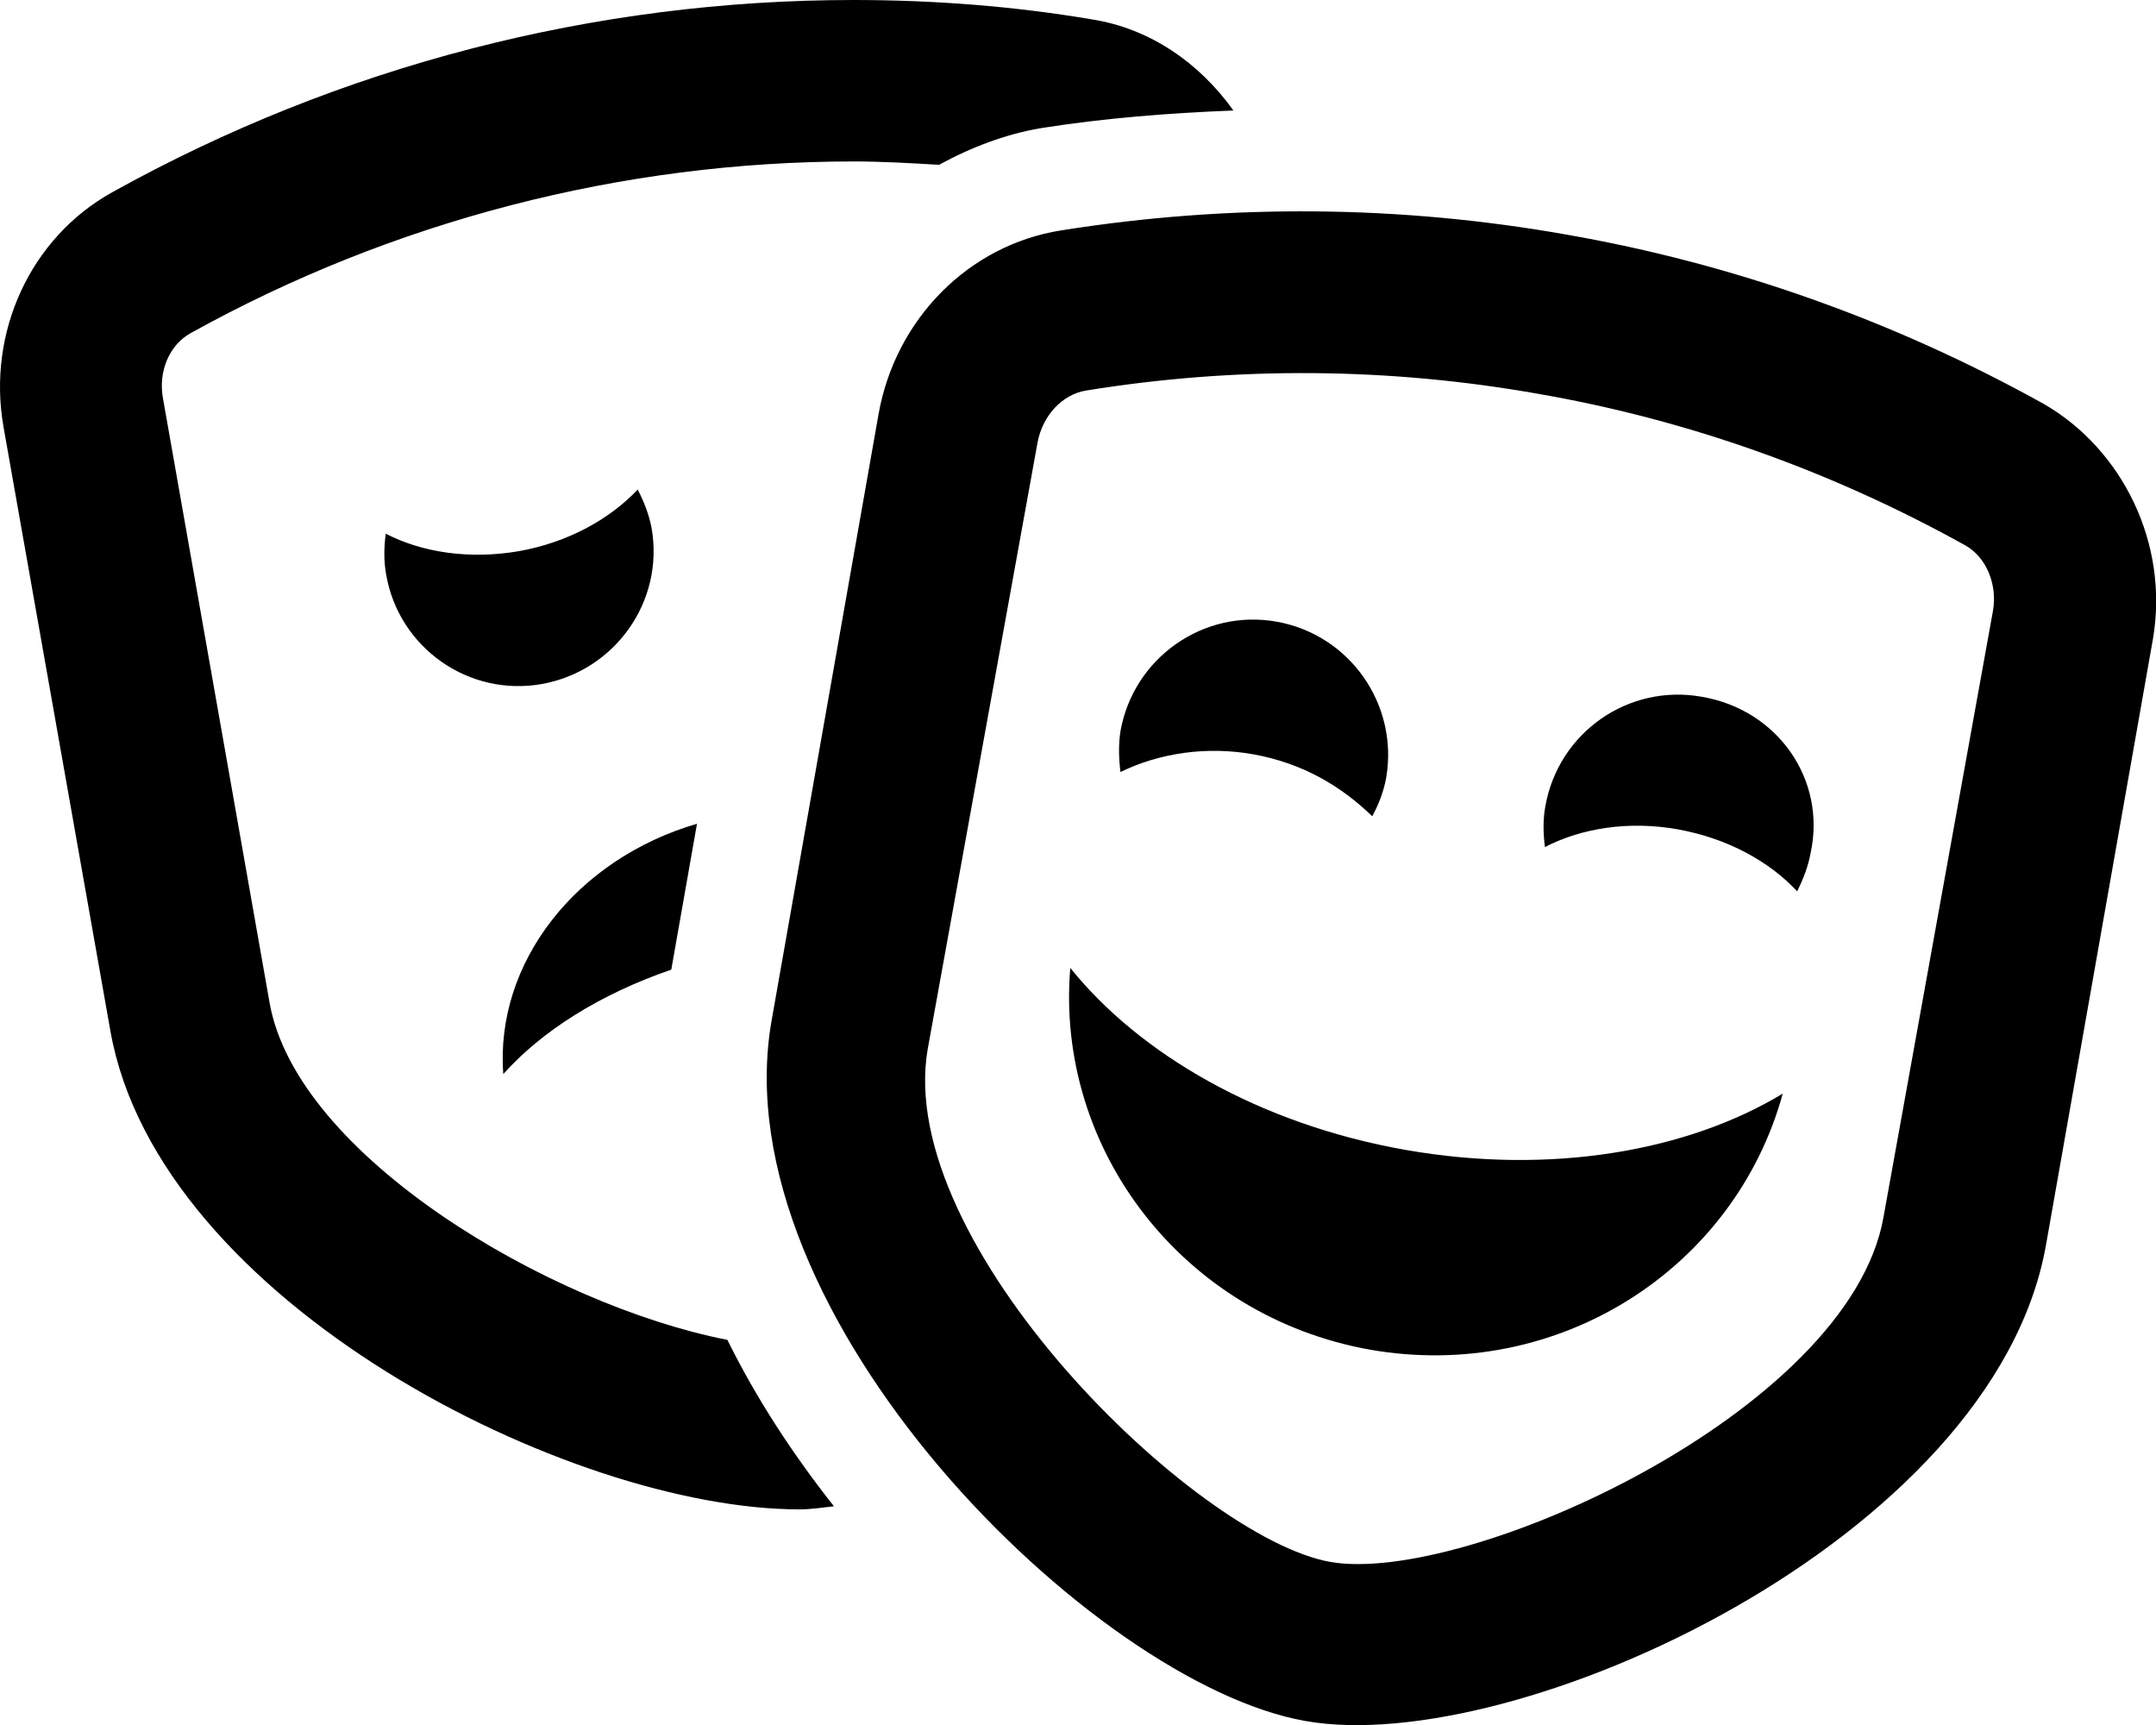 <svg xmlns="http://www.w3.org/2000/svg" viewBox="0 0 640 512"><!--! Font Awesome Pro 6.0.0 by @fontawesome - https://fontawesome.com License - https://fontawesome.com/license (Commercial License) Copyright 2022 Fonticons, Inc. --><path d="M206.9 244.5C171 255 146.9 285.8 149.4 318.8c11.37-12.75 28.75-23.75 49.87-31L206.9 244.5zM193.4 156.6C192.6 152.5 191.1 148.8 189.3 145.3C181 154.1 168.6 161 154 163.6C139.4 166.1 125.3 164 114.5 158.4c-.5 4-.625 8 .125 12.12c3.75 21.75 24.5 36.38 46.25 32.5C182.6 199.1 197.3 178.4 193.4 156.6zM80.02 297.6L48.39 118.3c-1.5-8 1.875-15.88 8.125-19.38c60.12-33.38 128.2-51 196.9-51c8.375 0 16.88 .5 25.37 1c9.5-5.25 19.88-9.125 30.1-10.87c18.88-3 38.12-4.5 57.25-5.25c-9.998-14-24.59-24.27-41.84-27.02C301.2 1.857 277.3-0 253.4-0c-76.74 0-152.4 19.45-220.1 57.07C9.021 70.57-3.854 98.63 1.021 126.6L32.77 306c14.25 80.5 136.3 142 204.5 142c3.625 0 6.902-.546 10.28-.921c-12.25-15.5-23.12-32.13-31.62-49.38C163 387.3 88.02 343 80.02 297.6zM372.1 223.9c14.62 2.625 26.1 9.5 35.25 18.38c1.875-3.5 3.375-7.25 4.125-11.38c3.75-21.75-10.75-42.5-32.5-46.38s-42.5 10.75-46.37 32.5c-.625 4.125-.5 8.125 0 12.12C344.2 223.5 358.2 221.4 372.1 223.9zM606.7 119.9c-44.5-24.75-92.24-41.63-141.6-50.25c-49.25-8.75-99.99-9.25-150.2-1.25C287.5 72.75 265.8 94.75 260.8 122.9l-31.75 180c-15.37 87.25 95.37 196.8 158.4 207.9c62.1 11.13 204.5-53.87 219.9-141.3l31.75-179.9C643.9 161.4 630.1 133.4 606.7 119.9zM559.1 361.3c-10.25 57.88-124.2 109.3-164.2 102.3c-40.12-7.125-129.6-94.38-119.5-152.3L308 131.3c1.5-8 7.375-14.25 14.38-15.38c44.75-7.25 89.99-6.875 134.4 1c44.5 7.75 87.12 23 126.7 45c6.125 3.5 9.5 11.5 8.125 19.38L559.1 361.3zM505.1 206.8c-21.75-3.875-42.5 10.62-46.37 32.5c-.75 4.125-.625 8.125-.125 12.12c10.88-5.625 24.87-7.875 39.5-5.25c14.62 2.625 27.12 9.5 35.37 18.38c1.75-3.5 3.25-7.25 4-11.38C542.2 231.4 527.7 210.6 505.1 206.8zM417.2 341.3c-43.25-7.625-78.87-28.38-99.49-54c-4.5 53.75 33.37 103.4 88.99 113.3c55.75 9.75 108.2-23.88 122.5-76C501.1 341.6 460.5 348.9 417.2 341.3z"/></svg>